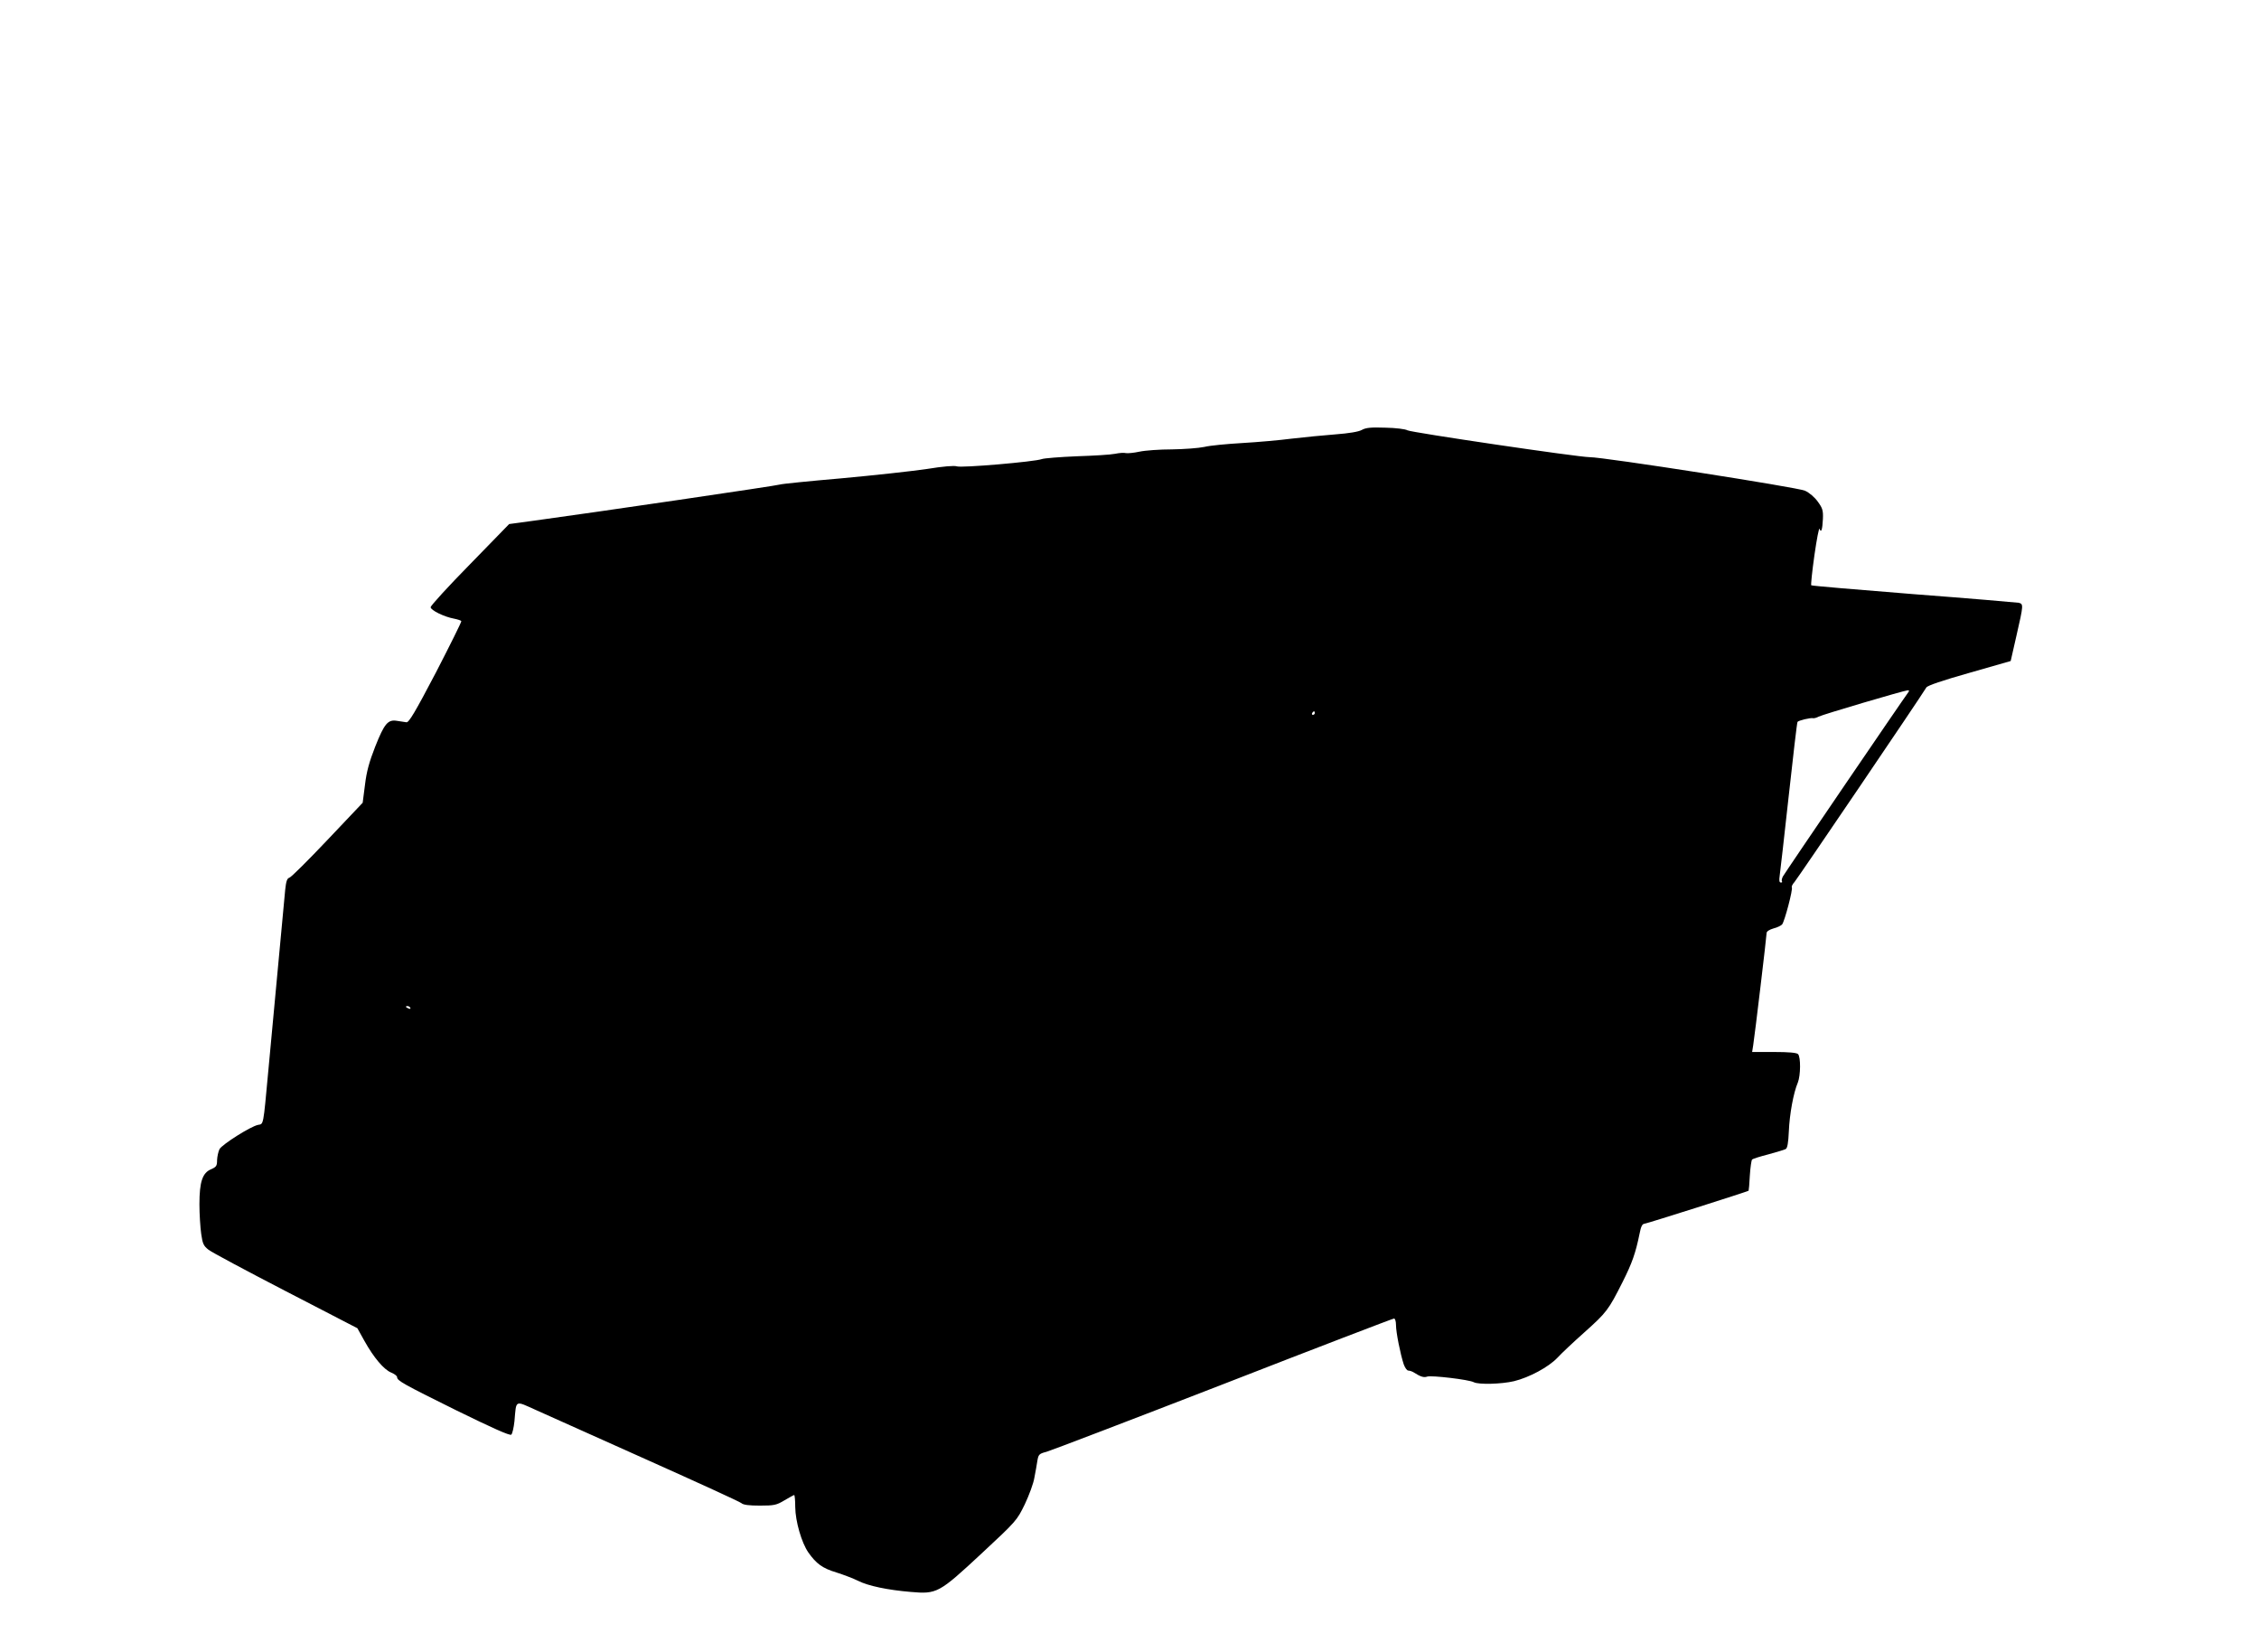 <?xml version="1.0" standalone="no"?>
<!DOCTYPE svg PUBLIC "-//W3C//DTD SVG 20010904//EN"
 "http://www.w3.org/TR/2001/REC-SVG-20010904/DTD/svg10.dtd">
<svg version="1.0" xmlns="http://www.w3.org/2000/svg"
 width="1280pt" height="936pt" viewBox="0 0 1280 936"
 preserveAspectRatio="xMidYMid meet">
<g transform="translate(0,936) scale(0.1,-0.1)"
fill="#000000" stroke="none">
<path d="M7716 6924 c-18 -10 -71 -19 -150 -25 -66 -5 -177 -16 -246 -24 -69
-9 -195 -20 -281 -25 -86 -5 -183 -14 -215 -22 -33 -7 -115 -13 -184 -14 -69
0 -152 -6 -184 -13 -32 -7 -67 -10 -77 -8 -9 3 -37 1 -61 -4 -23 -5 -121 -11
-217 -14 -95 -4 -185 -11 -198 -16 -39 -15 -457 -51 -482 -41 -14 5 -77 0
-169 -15 -81 -12 -299 -36 -485 -53 -186 -16 -342 -32 -347 -35 -7 -5 -1057
-159 -1395 -205 l-140 -19 -222 -228 c-123 -125 -223 -235 -223 -243 0 -17 77
-55 133 -65 20 -4 39 -10 41 -14 2 -3 -63 -134 -144 -291 -118 -225 -153 -284
-167 -282 -10 1 -34 5 -53 8 -52 9 -72 -15 -124 -146 -34 -87 -49 -141 -58
-217 l-13 -101 -199 -210 c-110 -116 -207 -213 -217 -215 -12 -3 -18 -20 -23
-68 -5 -57 -20 -215 -96 -1029 -29 -314 -26 -297 -58 -303 -43 -9 -202 -110
-218 -137 -7 -14 -13 -42 -14 -62 0 -33 -4 -39 -33 -52 -50 -20 -67 -72 -67
-199 0 -56 5 -131 10 -167 8 -56 13 -68 41 -90 17 -14 214 -119 438 -235 l406
-210 40 -72 c53 -95 110 -162 151 -179 19 -8 34 -19 34 -26 0 -20 32 -38 335
-188 204 -100 304 -145 312 -138 6 5 14 39 18 76 11 124 0 118 123 63 59 -27
341 -153 627 -281 286 -128 527 -238 536 -246 11 -10 43 -14 105 -14 81 0 94
3 139 30 28 16 52 30 55 30 3 0 6 -30 6 -68 1 -82 36 -202 74 -257 45 -64 80
-90 160 -114 41 -13 96 -34 122 -47 57 -29 168 -52 298 -63 149 -13 160 -7
401 217 200 186 201 188 246 280 24 51 49 118 54 150 6 31 14 75 17 96 6 36
10 40 52 51 25 7 475 179 1001 383 526 205 962 372 968 372 6 0 11 -16 11 -37
0 -41 25 -166 44 -223 7 -19 18 -35 26 -35 8 0 22 -5 30 -10 39 -25 58 -31 77
-24 23 8 237 -17 264 -32 27 -14 156 -11 228 6 86 21 196 80 246 133 22 24 91
89 154 145 124 111 135 125 215 284 54 107 74 165 96 273 8 41 15 56 28 57 17
2 584 182 590 187 1 2 5 41 7 87 3 46 9 87 13 90 4 4 45 17 92 29 47 13 91 26
98 30 10 5 15 36 18 101 4 96 26 218 51 276 16 40 17 145 1 161 -8 8 -53 12
-136 12 l-124 0 6 38 c9 56 76 619 76 636 0 9 15 19 39 26 21 5 43 16 49 23
14 17 62 199 55 210 -3 4 4 18 15 30 16 18 711 1042 747 1102 6 11 92 40 244
83 l234 67 33 145 c40 175 40 178 12 185 -13 2 -281 25 -597 49 -315 25 -575
47 -578 50 -3 2 5 79 18 171 13 91 26 158 29 149 9 -26 16 -6 19 56 2 48 -2
61 -29 98 -18 25 -48 51 -73 62 -42 19 -1138 190 -1220 190 -64 0 -1011 140
-1032 152 -11 7 -67 14 -125 15 -82 3 -111 0 -134 -13z m3097 -1486 c-22 -28
-701 -1025 -711 -1044 -6 -12 -8 -24 -5 -28 3 -3 1 -6 -6 -6 -9 0 -11 11 -7
38 3 20 26 223 51 450 25 228 47 417 50 422 5 8 74 25 89 21 6 -1 20 3 31 9
23 12 480 147 504 149 9 1 10 -3 4 -11z m-3363 -118 c0 -5 -5 -10 -11 -10 -5
0 -7 5 -4 10 3 6 8 10 11 10 2 0 4 -4 4 -10z m-5125 -1670 c3 -6 -1 -7 -9 -4
-18 7 -21 14 -7 14 6 0 13 -4 16 -10z"/>
</g>
</svg>
